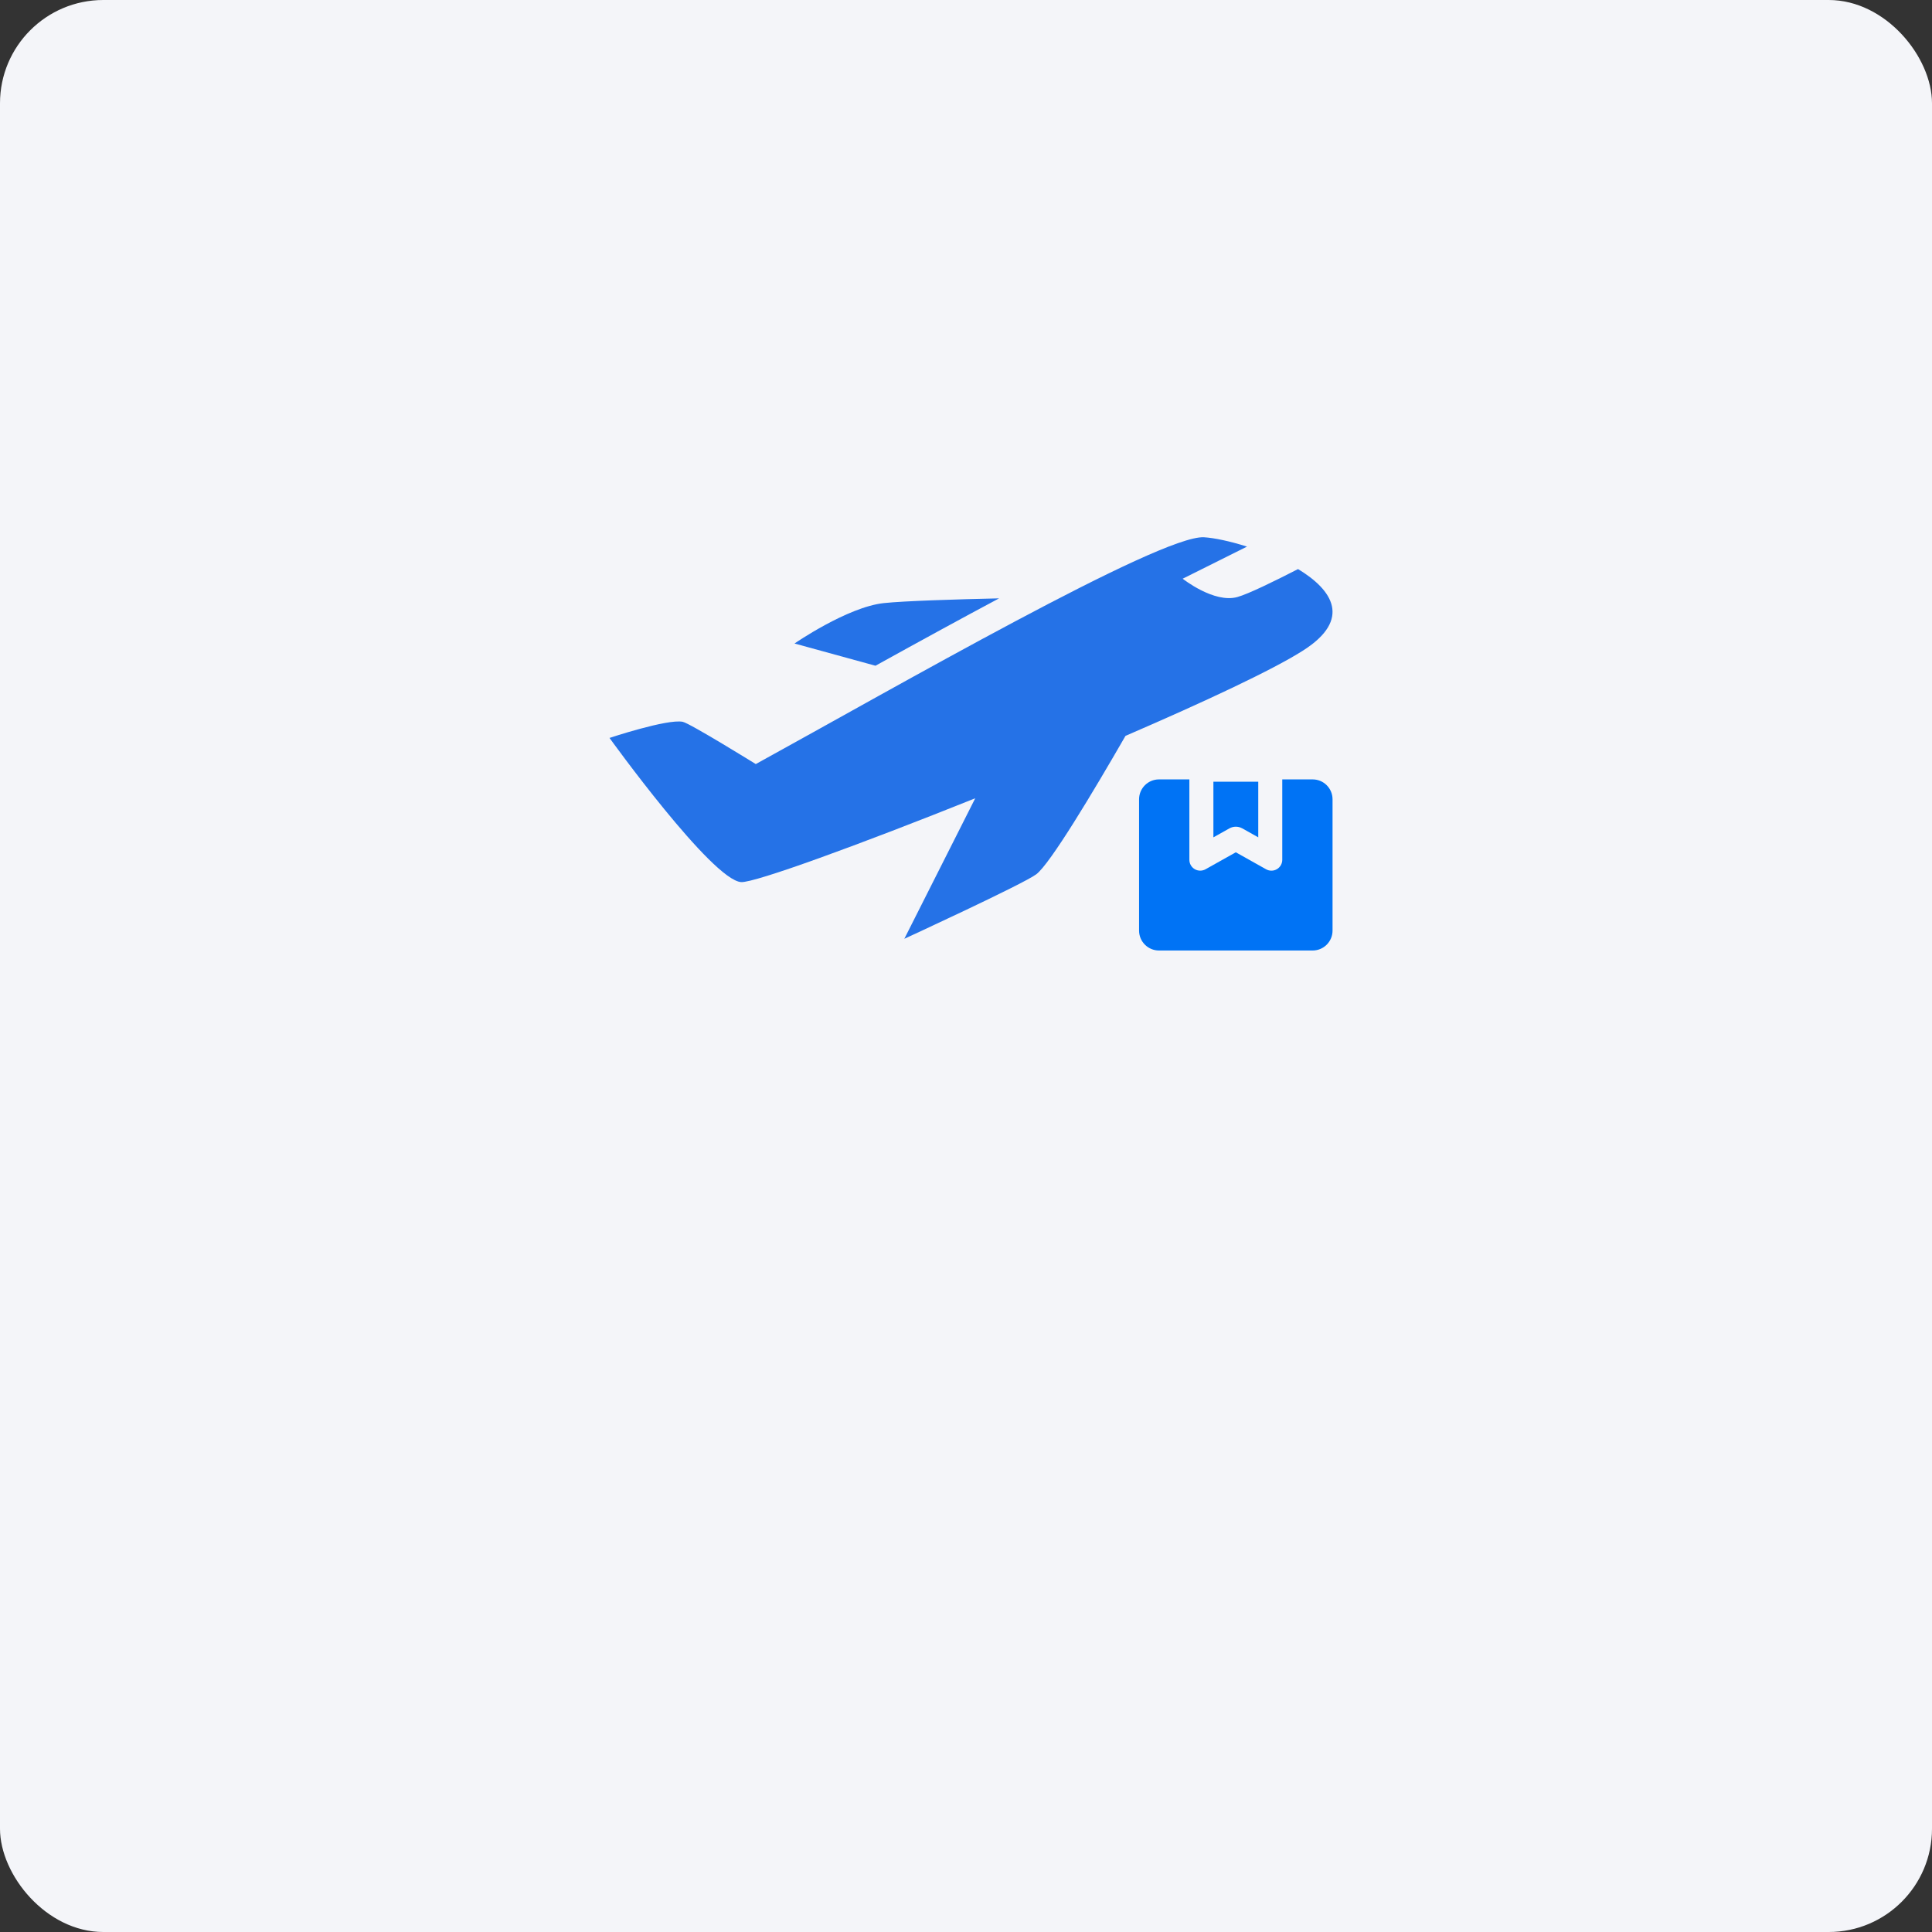 <svg width="187" height="187" viewBox="0 0 187 187" fill="none" xmlns="http://www.w3.org/2000/svg">
<rect x="0" y="0" width="187" height="187" fill="#333333" stroke="none"/>
<rect width="187" height="187" rx="10" fill="#F4F5F9"/>
<g clip-path="url(#clip0_454_66)">
<path d="M96.701 57.916C92.624 58.008 87.524 58.163 85.539 58.375C82.022 58.754 76.902 62.285 76.902 62.285L84.737 64.437C89.223 61.954 93.219 59.772 96.701 57.916Z" fill="#2572E7"/>
<path d="M125.64 55.08C123.283 56.292 120.815 57.495 119.766 57.787C117.499 58.417 114.473 56.014 114.473 56.014L120.699 52.906C119.051 52.381 117.52 52.061 116.536 52.002C112.309 51.763 86.537 66.6 73.153 73.955C73.153 73.955 66.75 69.99 66.077 69.863C64.579 69.568 58.996 71.425 58.996 71.425C58.996 71.425 68.924 85.216 71.743 85.379C73.063 85.449 83.146 81.773 94.395 77.265L87.53 90.867C87.53 90.867 99.04 85.571 100.298 84.625C101.652 83.606 105.794 76.68 108.938 71.226C116.605 67.914 123.242 64.815 126.15 62.95C130.836 59.957 129.006 57.117 125.637 55.08H125.64Z" fill="#2572E7"/>
<path d="M120.24 80.178L121.788 81.047V75.661H117.446V81.047L118.994 80.18C119.189 80.071 119.404 80.017 119.617 80.017C119.83 80.017 120.045 80.071 120.24 80.18V80.178Z" fill="#0073F5"/>
<path d="M127.053 75.439H124.112V83.222C124.112 83.595 123.914 83.94 123.592 84.128C123.428 84.225 123.245 84.272 123.061 84.272C122.876 84.272 122.707 84.227 122.546 84.138L119.615 82.494L116.684 84.138C116.358 84.318 115.961 84.315 115.64 84.128C115.318 83.94 115.12 83.595 115.12 83.222V75.439H112.179C111.115 75.439 110.252 76.301 110.252 77.366V90.073C110.252 91.138 111.115 92 112.179 92H127.052C128.117 92 128.978 91.138 128.978 90.073V77.366C128.978 76.301 128.117 75.439 127.052 75.439H127.053Z" fill="#0073F5"/>
</g>
<defs>
<clipPath id="clip0_454_66">
<rect width="69.98" height="40" fill="white" transform="translate(59 52)"/>
</clipPath>
</defs>
</svg>
